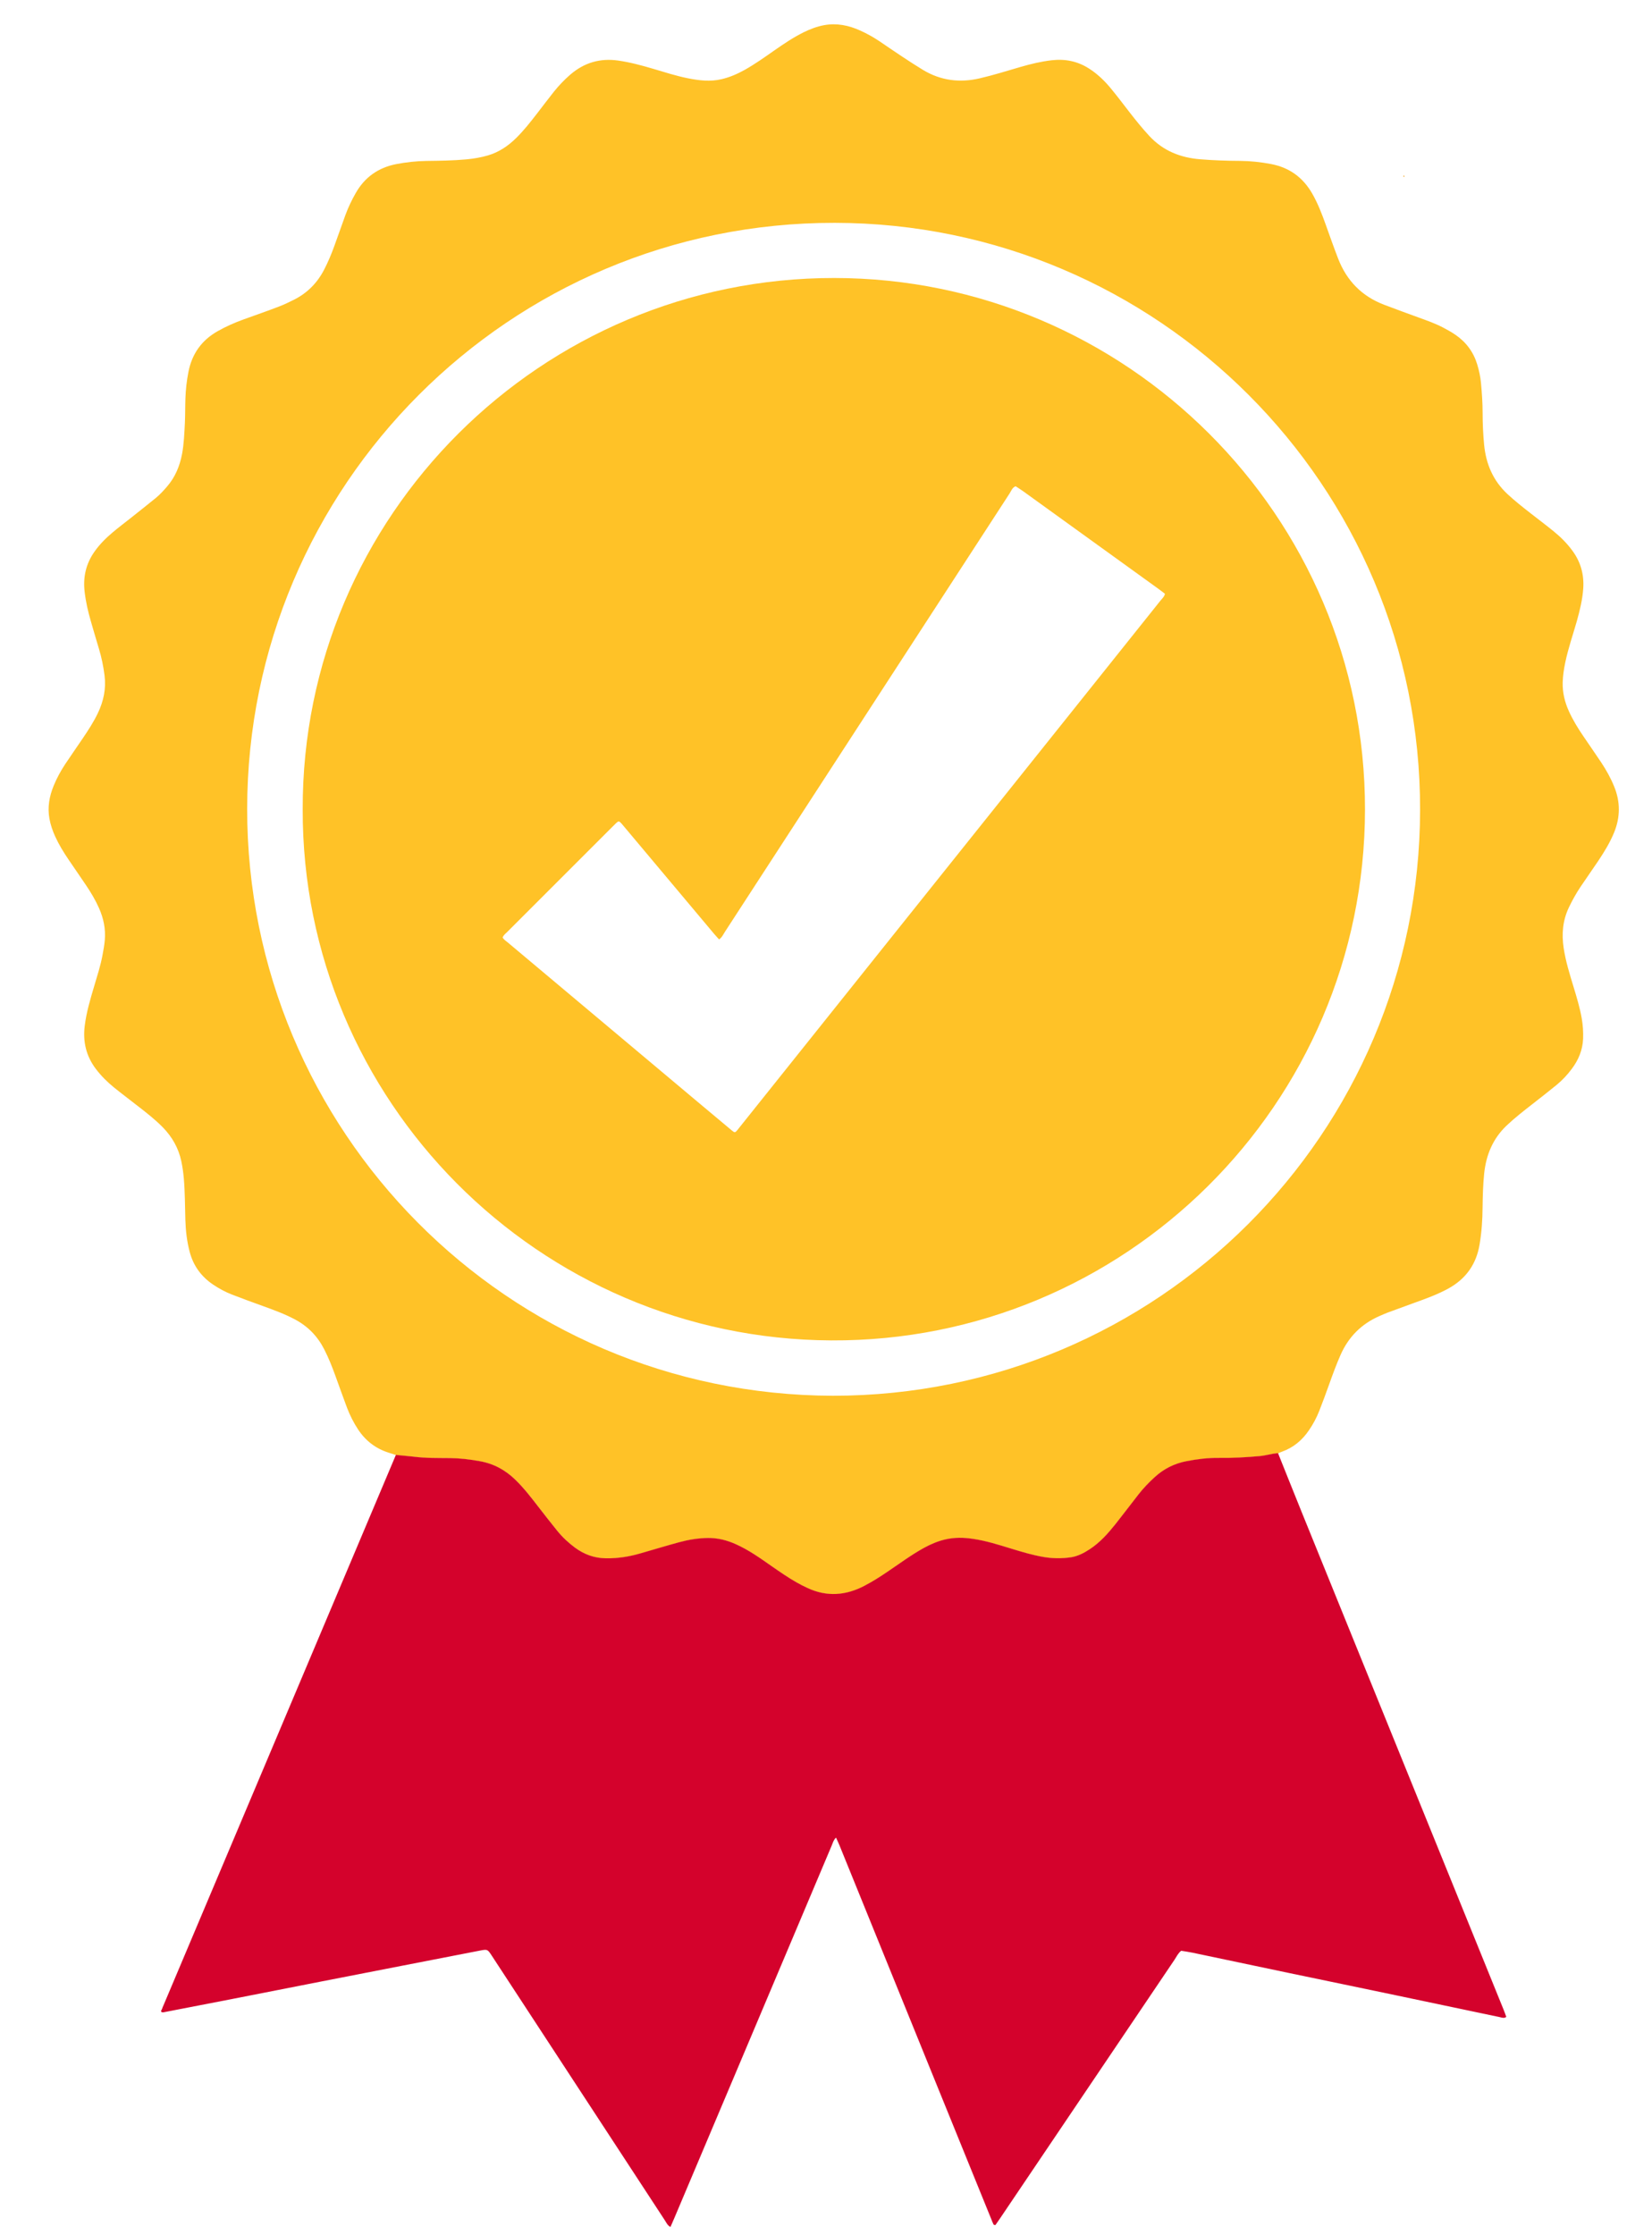 <svg width="34" height="46" viewBox="0 0 34 46" fill="none" xmlns="http://www.w3.org/2000/svg">
<path d="M8.148 29.943C8.1 29.927 8.052 29.911 8.004 29.897C7.737 29.814 7.527 29.654 7.372 29.421C7.279 29.28 7.203 29.13 7.143 28.973C7.062 28.758 6.985 28.541 6.907 28.325C6.838 28.135 6.765 27.948 6.672 27.767C6.535 27.499 6.336 27.294 6.07 27.153C5.856 27.039 5.63 26.957 5.403 26.875C5.192 26.799 4.982 26.722 4.773 26.641C4.637 26.588 4.509 26.519 4.387 26.437C4.145 26.274 3.983 26.055 3.906 25.771C3.847 25.552 3.822 25.33 3.815 25.106C3.806 24.82 3.808 24.534 3.783 24.248C3.773 24.131 3.756 24.014 3.732 23.899C3.675 23.628 3.544 23.398 3.351 23.2C3.185 23.031 2.998 22.887 2.812 22.743C2.658 22.622 2.5 22.504 2.348 22.381C2.208 22.267 2.081 22.141 1.972 21.997C1.772 21.732 1.703 21.437 1.744 21.109C1.779 20.829 1.859 20.561 1.939 20.293C2.001 20.083 2.069 19.875 2.109 19.66C2.129 19.555 2.148 19.45 2.157 19.344C2.176 19.116 2.131 18.898 2.038 18.689C1.965 18.524 1.873 18.37 1.773 18.221C1.655 18.044 1.532 17.87 1.413 17.693C1.309 17.54 1.212 17.382 1.135 17.213C1.082 17.095 1.04 16.974 1.017 16.846C0.975 16.612 1.015 16.389 1.104 16.172C1.168 16.015 1.248 15.868 1.341 15.727C1.463 15.545 1.587 15.366 1.71 15.185C1.82 15.022 1.927 14.857 2.012 14.68C2.132 14.431 2.187 14.171 2.151 13.896C2.127 13.712 2.091 13.531 2.037 13.354C1.981 13.166 1.925 12.978 1.871 12.789C1.813 12.59 1.766 12.388 1.742 12.181C1.706 11.879 1.768 11.602 1.945 11.352C2.049 11.204 2.176 11.077 2.313 10.961C2.442 10.852 2.577 10.751 2.708 10.647C2.875 10.514 3.042 10.382 3.208 10.247C3.295 10.176 3.37 10.092 3.443 10.007C3.608 9.814 3.7 9.589 3.747 9.342C3.786 9.132 3.794 8.918 3.805 8.706C3.813 8.538 3.81 8.369 3.816 8.201C3.822 8.016 3.843 7.832 3.879 7.65C3.952 7.281 4.15 7.003 4.477 6.817C4.648 6.72 4.827 6.641 5.012 6.574C5.254 6.487 5.497 6.402 5.738 6.31C5.848 6.268 5.954 6.217 6.059 6.164C6.327 6.027 6.529 5.822 6.668 5.555C6.751 5.396 6.82 5.23 6.881 5.062C6.957 4.851 7.032 4.639 7.108 4.428C7.166 4.27 7.238 4.118 7.322 3.972C7.508 3.645 7.788 3.449 8.156 3.377C8.361 3.338 8.566 3.315 8.774 3.312C9.049 3.309 9.324 3.305 9.598 3.28C9.75 3.266 9.899 3.24 10.044 3.198C10.27 3.131 10.459 3.003 10.625 2.839C10.781 2.685 10.916 2.513 11.05 2.34C11.166 2.189 11.282 2.036 11.4 1.887C11.502 1.76 11.614 1.642 11.738 1.535C12.022 1.291 12.347 1.193 12.721 1.246C12.966 1.281 13.203 1.345 13.44 1.415C13.676 1.485 13.911 1.561 14.153 1.61C14.385 1.656 14.617 1.686 14.853 1.629C15.024 1.589 15.182 1.519 15.334 1.434C15.544 1.315 15.741 1.175 15.938 1.037C16.132 0.902 16.327 0.77 16.539 0.665C16.675 0.598 16.816 0.544 16.966 0.517C17.224 0.471 17.468 0.522 17.703 0.628C17.841 0.69 17.973 0.764 18.099 0.848C18.253 0.951 18.404 1.058 18.559 1.159C18.704 1.255 18.85 1.35 18.998 1.44C19.363 1.659 19.751 1.708 20.164 1.612C20.449 1.546 20.726 1.458 21.006 1.377C21.216 1.316 21.428 1.265 21.646 1.24C21.923 1.208 22.181 1.26 22.417 1.413C22.589 1.523 22.734 1.664 22.863 1.82C22.995 1.98 23.12 2.146 23.247 2.31C23.378 2.478 23.511 2.644 23.657 2.801C23.94 3.105 24.295 3.245 24.701 3.278C24.975 3.3 25.25 3.31 25.525 3.311C25.739 3.313 25.95 3.336 26.16 3.376C26.537 3.448 26.816 3.652 27.006 3.982C27.124 4.188 27.208 4.407 27.287 4.629C27.37 4.862 27.452 5.094 27.541 5.324C27.718 5.78 28.03 6.097 28.485 6.271C28.726 6.363 28.968 6.451 29.21 6.539C29.379 6.6 29.547 6.66 29.706 6.744C29.791 6.788 29.874 6.835 29.953 6.889C30.173 7.039 30.325 7.243 30.403 7.5C30.44 7.623 30.468 7.749 30.48 7.878C30.499 8.085 30.514 8.292 30.514 8.5C30.514 8.719 30.524 8.937 30.545 9.155C30.584 9.55 30.729 9.89 31.022 10.165C31.179 10.311 31.346 10.442 31.514 10.573C31.669 10.694 31.826 10.812 31.978 10.936C32.122 11.053 32.253 11.184 32.363 11.335C32.533 11.566 32.604 11.825 32.585 12.11C32.569 12.341 32.514 12.564 32.452 12.786C32.372 13.066 32.276 13.342 32.216 13.628C32.187 13.765 32.166 13.903 32.162 14.044C32.157 14.251 32.203 14.444 32.287 14.631C32.37 14.816 32.476 14.988 32.59 15.155C32.712 15.336 32.838 15.515 32.959 15.697C33.061 15.852 33.151 16.013 33.221 16.186C33.351 16.503 33.349 16.818 33.219 17.135C33.133 17.344 33.016 17.534 32.891 17.721C32.772 17.898 32.649 18.072 32.53 18.249C32.439 18.384 32.361 18.526 32.29 18.673C32.162 18.941 32.138 19.221 32.182 19.51C32.223 19.783 32.305 20.045 32.385 20.308C32.45 20.522 32.515 20.737 32.554 20.958C32.578 21.097 32.587 21.236 32.582 21.377C32.572 21.61 32.487 21.813 32.349 21.997C32.258 22.119 32.155 22.23 32.038 22.326C31.877 22.458 31.713 22.585 31.55 22.713C31.364 22.858 31.178 23.002 31.006 23.165C30.724 23.434 30.587 23.766 30.546 24.148C30.522 24.383 30.516 24.618 30.513 24.853C30.511 25.106 30.494 25.357 30.452 25.607C30.385 26.017 30.17 26.319 29.806 26.519C29.584 26.64 29.347 26.726 29.11 26.811C28.925 26.878 28.741 26.945 28.558 27.013C28.5 27.035 28.444 27.061 28.388 27.085C28.016 27.248 27.751 27.516 27.588 27.888C27.5 28.088 27.425 28.294 27.352 28.499C27.288 28.679 27.221 28.858 27.152 29.035C27.097 29.176 27.025 29.31 26.939 29.435C26.8 29.64 26.618 29.792 26.382 29.876C26.355 29.885 26.33 29.898 26.304 29.909C26.271 29.913 26.238 29.915 26.205 29.921C26.111 29.937 26.019 29.962 25.924 29.97C25.645 29.995 25.366 30.011 25.085 30.007C24.86 30.004 24.638 30.032 24.418 30.075C24.17 30.123 23.952 30.232 23.766 30.403C23.646 30.513 23.532 30.63 23.433 30.759C23.275 30.963 23.119 31.168 22.958 31.369C22.805 31.563 22.641 31.747 22.432 31.885C22.308 31.966 22.178 32.034 22.032 32.054C21.849 32.079 21.663 32.078 21.479 32.046C21.253 32.008 21.033 31.941 20.814 31.874C20.557 31.795 20.3 31.715 20.034 31.674C19.84 31.644 19.644 31.64 19.45 31.686C19.296 31.723 19.152 31.784 19.015 31.86C18.754 32.004 18.515 32.182 18.27 32.349C18.116 32.452 17.961 32.551 17.797 32.638C17.411 32.84 17.019 32.871 16.618 32.683C16.542 32.648 16.467 32.61 16.394 32.568C16.218 32.468 16.053 32.353 15.887 32.238C15.648 32.071 15.411 31.901 15.143 31.782C14.962 31.701 14.775 31.653 14.574 31.655C14.37 31.657 14.172 31.69 13.977 31.743C13.708 31.817 13.44 31.898 13.171 31.976C12.943 32.041 12.713 32.076 12.475 32.073C12.235 32.071 12.025 31.994 11.835 31.854C11.699 31.753 11.576 31.638 11.47 31.507C11.339 31.346 11.213 31.182 11.086 31.018C10.934 30.823 10.785 30.627 10.607 30.455C10.399 30.255 10.158 30.124 9.873 30.074C9.674 30.038 9.474 30.015 9.272 30.011C9.02 30.008 8.767 30.014 8.516 29.982C8.394 29.967 8.272 29.958 8.149 29.946L8.148 29.943ZM17.143 28.724C23.827 28.723 29.216 23.324 29.227 16.672C29.239 9.987 23.816 4.595 17.181 4.586C10.482 4.577 5.093 10.006 5.087 16.644C5.082 23.255 10.425 28.706 17.143 28.724L17.143 28.724Z" fill="#FFC227"/>
<path d="M8.148 29.942C8.27 29.954 8.393 29.963 8.515 29.978C8.766 30.01 9.018 30.004 9.271 30.007C9.473 30.01 9.672 30.034 9.871 30.07C10.157 30.12 10.398 30.25 10.605 30.451C10.783 30.623 10.933 30.819 11.084 31.014C11.211 31.178 11.338 31.342 11.469 31.503C11.575 31.634 11.698 31.749 11.834 31.85C12.024 31.99 12.234 32.067 12.474 32.069C12.711 32.072 12.942 32.037 13.17 31.971C13.438 31.894 13.706 31.813 13.976 31.739C14.171 31.686 14.369 31.653 14.573 31.651C14.774 31.649 14.961 31.697 15.142 31.778C15.41 31.897 15.647 32.067 15.886 32.234C16.052 32.349 16.217 32.464 16.393 32.564C16.466 32.606 16.541 32.644 16.617 32.679C17.017 32.867 17.41 32.836 17.795 32.633C17.959 32.547 18.115 32.448 18.268 32.344C18.514 32.178 18.753 32 19.014 31.856C19.152 31.78 19.295 31.719 19.449 31.682C19.643 31.636 19.838 31.64 20.033 31.67C20.299 31.71 20.555 31.791 20.812 31.87C21.032 31.937 21.252 32.004 21.478 32.042C21.662 32.074 21.848 32.075 22.031 32.05C22.176 32.03 22.307 31.962 22.43 31.881C22.64 31.743 22.803 31.559 22.957 31.366C23.117 31.164 23.273 30.958 23.431 30.755C23.531 30.626 23.645 30.509 23.765 30.399C23.951 30.228 24.169 30.119 24.416 30.071C24.637 30.028 24.859 30 25.084 30.003C25.364 30.007 25.644 29.991 25.923 29.966C26.017 29.958 26.11 29.933 26.204 29.917C26.237 29.911 26.27 29.909 26.303 29.905C26.466 30.31 26.627 30.716 26.791 31.12C28.177 34.536 29.563 37.951 30.949 41.366C30.968 41.413 30.984 41.46 31.001 41.507C30.955 41.541 30.909 41.521 30.869 41.512C30.151 41.362 29.434 41.209 28.716 41.059C27.993 40.907 27.269 40.758 26.546 40.607C25.877 40.467 25.209 40.325 24.541 40.185C24.465 40.169 24.387 40.159 24.31 40.146C24.247 40.195 24.214 40.268 24.171 40.333C22.976 42.103 21.782 43.875 20.587 45.646C20.554 45.696 20.518 45.745 20.489 45.788C20.442 45.797 20.445 45.765 20.435 45.749C20.424 45.73 20.417 45.708 20.409 45.687C19.995 44.67 19.582 43.653 19.169 42.636C18.539 41.084 17.909 39.532 17.279 37.98C17.258 37.929 17.234 37.878 17.206 37.817C17.154 37.867 17.141 37.925 17.119 37.977C16.465 39.525 15.811 41.074 15.157 42.622C14.732 43.629 14.306 44.635 13.881 45.641C13.855 45.703 13.828 45.764 13.799 45.83C13.735 45.797 13.713 45.737 13.68 45.688C13.108 44.815 12.538 43.943 11.967 43.069C11.353 42.131 10.74 41.192 10.126 40.254C10.035 40.114 10.034 40.112 9.874 40.143C9.341 40.246 8.808 40.35 8.275 40.454C7.714 40.564 7.154 40.672 6.593 40.782C5.988 40.9 5.384 41.02 4.78 41.138C4.307 41.231 3.834 41.322 3.361 41.413C3.351 41.415 3.34 41.411 3.326 41.409C3.3 41.382 3.331 41.361 3.337 41.338C3.342 41.316 3.353 41.296 3.362 41.275C3.82 40.191 4.277 39.108 4.735 38.024C5.873 35.33 7.01 32.636 8.148 29.941L8.148 29.942Z" fill="#D4022C"/>
<path d="M28.908 3.616C28.886 3.643 28.934 3.632 28.9 3.637C28.88 3.64 28.875 3.631 28.889 3.613C28.91 3.584 28.875 3.625 28.91 3.618L28.908 3.616H28.908Z" fill="#F2A727"/>
<path d="M6.23 16.656C6.215 10.615 11.145 5.717 17.17 5.721C23.164 5.725 28.099 10.602 28.093 16.66C28.088 22.735 23.133 27.616 17.107 27.585C11.085 27.555 6.214 22.648 6.23 16.656H6.23ZM10.345 19.293C10.368 19.338 10.412 19.363 10.45 19.395C11.748 20.485 13.046 21.574 14.343 22.663C14.584 22.866 14.825 23.067 15.066 23.268C15.12 23.313 15.13 23.311 15.175 23.258C15.189 23.241 15.202 23.223 15.216 23.206C16.232 21.935 17.247 20.664 18.263 19.393C19.496 17.851 20.729 16.309 21.962 14.766C22.603 13.964 23.244 13.162 23.884 12.36C23.918 12.318 23.963 12.281 23.976 12.22C23.929 12.184 23.886 12.15 23.84 12.117C22.913 11.447 21.985 10.778 21.057 10.109C21.007 10.073 20.954 10.041 20.903 10.007C20.833 10.033 20.813 10.102 20.778 10.156C19.534 12.07 18.291 13.985 17.048 15.899C16.34 16.99 15.632 18.082 14.922 19.173C14.887 19.227 14.861 19.29 14.8 19.333C14.762 19.291 14.727 19.255 14.695 19.216C14.082 18.486 13.469 17.755 12.856 17.025C12.834 16.999 12.813 16.973 12.791 16.948C12.742 16.894 12.73 16.893 12.682 16.938C12.657 16.961 12.634 16.985 12.61 17.009C11.888 17.731 11.165 18.453 10.444 19.175C10.409 19.21 10.366 19.239 10.345 19.292L10.345 19.293Z" fill="#FFC227"/>
</svg>
